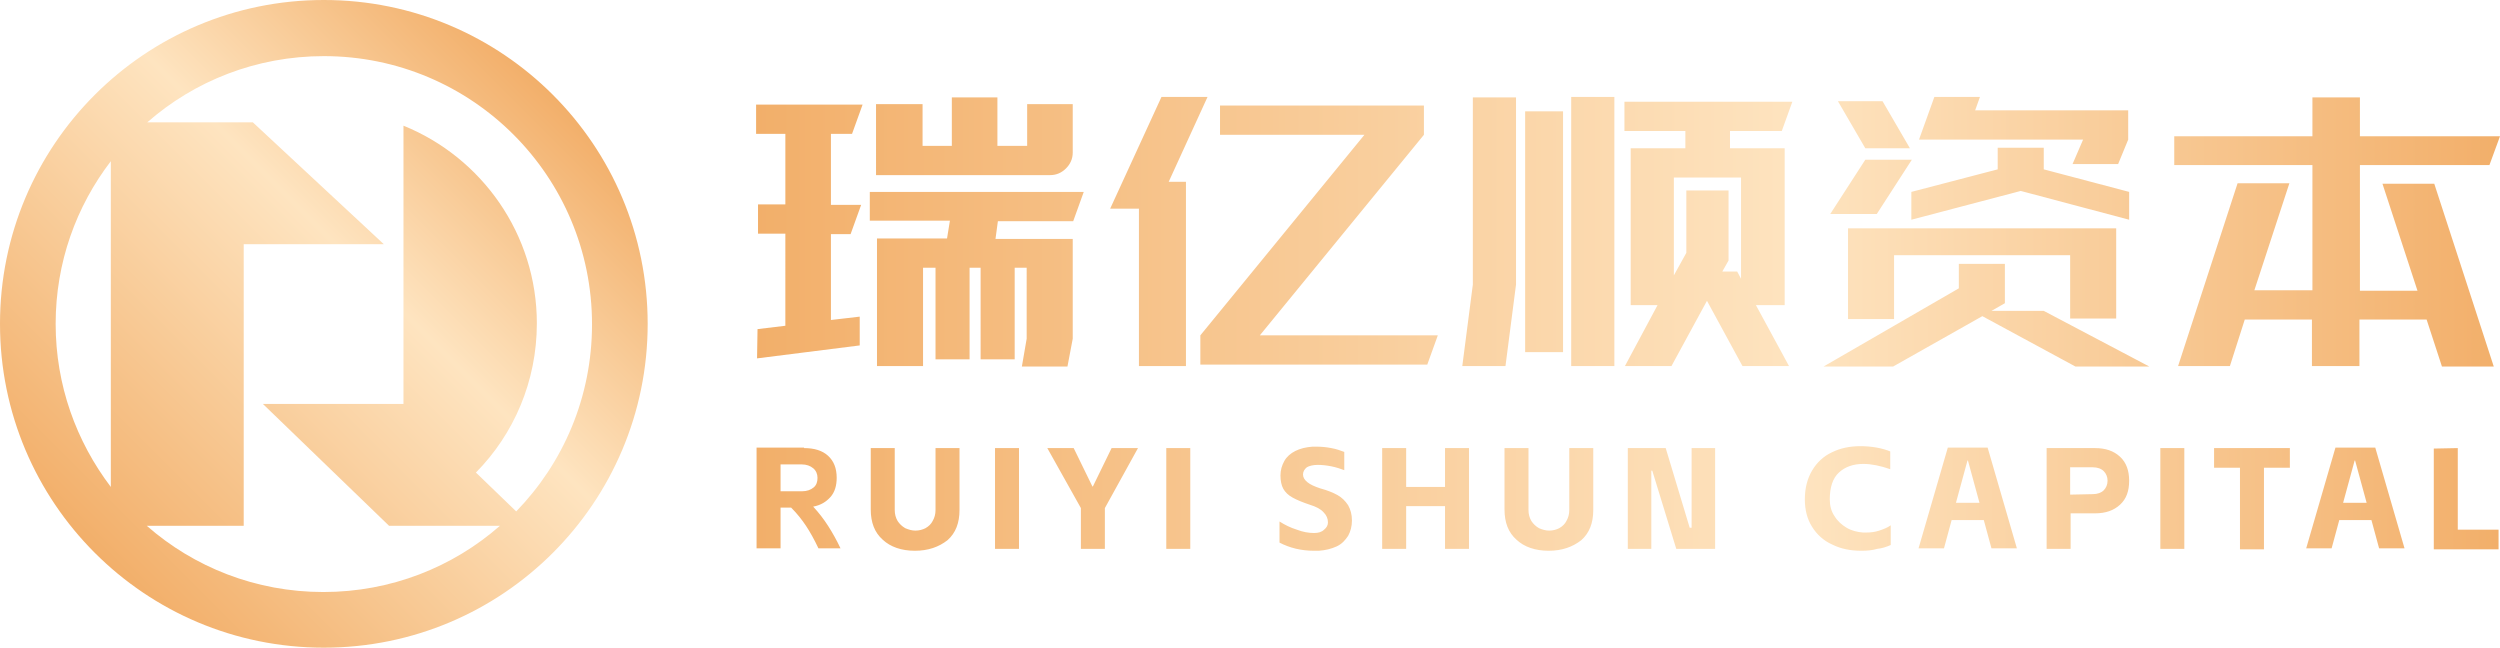 <?xml version="1.0" encoding="utf-8"?>
<!-- Generator: Adobe Illustrator 26.0.1, SVG Export Plug-In . SVG Version: 6.00 Build 0)  -->
<svg version="1.1" id="图层_1" xmlns="http://www.w3.org/2000/svg" xmlns:xlink="http://www.w3.org/1999/xlink" x="0px" y="0px"
	 viewBox="0 0 521.1 135" style="enable-background:new 0 0 521.1 135;" xml:space="preserve">
<style type="text/css">
	.st0{fill-rule:evenodd;clip-rule:evenodd;fill:url(#SVGID_1_);}
	.st1{fill-rule:evenodd;clip-rule:evenodd;fill:url(#SVGID_00000003073287641730180810000001103143399620375733_);}
	.st2{fill-rule:evenodd;clip-rule:evenodd;fill:url(#SVGID_00000018958759552333285750000015753778665991549370_);}
</style>
<g>
	
		<linearGradient id="SVGID_1_" gradientUnits="userSpaceOnUse" x1="19.762" y1="20.038" x2="115.237" y2="115.513" gradientTransform="matrix(1 0 0 -1 0 135.276)">
		<stop  offset="0" style="stop-color:#F2AF6A"/>
		<stop  offset="0.6" style="stop-color:#FEE4C0"/>
		<stop  offset="1" style="stop-color:#F2AF6A"/>
	</linearGradient>
	<path class="st0" d="M67.5,135c37.3,0,67.5-30.2,67.5-67.5S104.8,0,67.5,0S0,30.2,0,67.5S30.2,135,67.5,135L67.5,135z M52.7,25.5
		h-22c9.8-8.6,22.7-13.8,36.8-13.8c30.9,0,55.9,25,55.9,55.9c0,15.2-6,28.9-15.8,39l-8.4-8.1c7.9-8,12.7-19,12.7-31.1
		c0-18.6-11.5-34.6-27.8-41.2v58H54.8l26.3,25.4h23.1c-9.8,8.6-22.7,13.8-36.8,13.8s-27-5.2-36.8-13.8h20.2V50.9H80L52.7,25.5
		L52.7,25.5z M23.1,33.6v67.9c-7.2-9.5-11.5-21.2-11.5-34S15.9,43,23.1,33.6z"/>
	<g>
		
			<linearGradient id="SVGID_00000080205363392317868850000016778438871813506746_" gradientUnits="userSpaceOnUse" x1="157.6" y1="86.976" x2="521.1" y2="86.976" gradientTransform="matrix(1 0 0 -1 0 135.276)">
			<stop  offset="0" style="stop-color:#F2AF6A"/>
			<stop  offset="0.6" style="stop-color:#FEE4C0"/>
			<stop  offset="1" style="stop-color:#F2AF6A"/>
		</linearGradient>
		<path style="fill-rule:evenodd;clip-rule:evenodd;fill:url(#SVGID_00000080205363392317868850000016778438871813506746_);" d="
			M157.9,68.6l5.8-0.7V48.7H158v-6.1h5.7V27.9h-6.1v-6.1h22.2l-2.2,6.1h-4.4v14.8h6.3l-2.2,6.1h-4.1v17.9l6-0.7v6l-21.4,2.7
			L157.9,68.6L157.9,68.6z M181.3,40h44.6l-2.2,6.1H208l-0.5,3.7h16.1v20.8l-1.1,5.8H213l1-5.8V55.8h-2.5v19.1h-7.1V55.8h-2.3v19.1
			H195V55.8h-2.6v20.5h-9.6V49.7h14.6L198,46h-16.7V40L181.3,40z M182.8,21.7h9.5v8.7h6.1V20.3h9.5v10.1h6.2v-8.7h9.5v10.1
			c0,1.3-0.5,2.4-1.4,3.3s-2,1.4-3.3,1.4h-36.3V21.7H182.8z M284.4,28.1h-30.1V22h42.5v6.1l-34.2,41.8h37.1l-2.2,6.1h-47.3v-6.1
			L284.4,28.1L284.4,28.1z M242.1,20.2l-10.7,23.3h6v32.8h9.8V37.9h-3.6l8.1-17.7H242.1L242.1,20.2z M345.5,63.6h-5.6V30.9h11.4
			v-3.6h-12.7v-6.1h35l-2.2,6.1h-10.8v3.6H372v32.7h-6l6.9,12.7h-9.7l-7.4-13.6l-7.4,13.6h-9.7L345.5,63.6L345.5,63.6z M307,59.3
			v-39h9v39l-2.2,17h-9L307,59.3L307,59.3z M317.9,23.2h7.9v50.2h-7.9V23.2L317.9,23.2z M327.5,20.2h9v56.1h-9V20.2L327.5,20.2z
			 M351.5,52.7v-13h8.8v14.6l-1.3,2.3h3.1l0.8,1.5V37h-14v20.4L351.5,52.7L351.5,52.7z M408.3,60.1V55h9.6v8.2l-2.8,1.6H426l22,11.6
			h-15.4l-19.4-10.5l-18.6,10.5h-14.5L408.3,60.1L408.3,60.1z M388.8,33.3h9.7l-7.3,11.3h-9.7L388.8,33.3L388.8,33.3z M392.4,21.1
			l5.7,9.8h-9.3l-5.7-9.8L392.4,21.1L392.4,21.1z M385.2,47.6v18.9h9.6V53.2h36.7v13.2h9.6V47.6H385.2L385.2,47.6z M398.4,40v5.8
			l22.8-6l22.6,6V40L426,35.3v-4.5h-9.6v4.5L398.4,40L398.4,40z M403.2,20.2h9.5l-1,2.8h31.9v6.1l-2.1,5.1H432l2.2-5.1H400
			L403.2,20.2L403.2,20.2z M505.8,66.6h-14v9.7h-9.9v-9.7h-14l-3.1,9.7H454l12.4-38.1h10.8l-7.3,22.3H482V34.4h-28.8v-6H482v-8.1
			h9.9v8.1h29.2l-2.2,6h-27v26.2h12l-7.3-22.3h10.8l12.4,38.1H509L505.8,66.6z"/>
		
			<linearGradient id="SVGID_00000170989022080870311060000004326850107041022911_" gradientUnits="userSpaceOnUse" x1="157.7" y1="31.376" x2="520.8" y2="31.376" gradientTransform="matrix(1 0 0 -1 0 135.276)">
			<stop  offset="0" style="stop-color:#F2AF6A"/>
			<stop  offset="0.6" style="stop-color:#FEE4C0"/>
			<stop  offset="1" style="stop-color:#F2AF6A"/>
		</linearGradient>
		<path style="fill-rule:evenodd;clip-rule:evenodd;fill:url(#SVGID_00000170989022080870311060000004326850107041022911_);" d="
			M167.6,93.4c2.1,0,3.8,0.5,5,1.6s1.8,2.6,1.8,4.6c0,1.6-0.4,3-1.3,4c-0.9,1-2,1.7-3.6,2c1.2,1.3,2.2,2.6,3.1,4
			c0.9,1.4,1.8,3,2.6,4.7h-4.6c-0.9-1.9-1.8-3.5-2.6-4.7s-1.8-2.5-3.1-3.8h-2.2v8.5h-5v-21h9.9L167.6,93.4L167.6,93.4z M167.2,102.4
			c1,0,1.8-0.3,2.4-0.8c0.6-0.5,0.8-1.2,0.8-2s-0.3-1.5-0.9-2c-0.6-0.5-1.4-0.8-2.4-0.8h-4.4v5.6L167.2,102.4L167.2,102.4z
			 M190.7,114.8c-2.8,0-5.1-0.8-6.7-2.3c-1.7-1.5-2.5-3.6-2.5-6.3V93.4h5v12.9c0,0.9,0.2,1.6,0.6,2.3c0.4,0.6,0.9,1.1,1.6,1.5
			c0.7,0.3,1.4,0.5,2.1,0.5c0.8,0,1.5-0.2,2.1-0.5c0.7-0.4,1.2-0.9,1.5-1.5c0.4-0.7,0.6-1.4,0.6-2.3V93.4h5v12.9
			c0,2.7-0.8,4.8-2.5,6.3C195.7,114,193.5,114.8,190.7,114.8L190.7,114.8z M207.4,93.4h5v21h-5V93.4L207.4,93.4z M218.3,93.4h5.5
			l3.9,8h0.1l3.9-8h5.5l-6.9,12.5v8.5h-5v-8.5L218.3,93.4L218.3,93.4z M243.1,93.4h5v21h-5V93.4L243.1,93.4z M274.9,114.8
			c-0.2,0-0.6,0-1,0c-2.7,0-5.1-0.6-7.2-1.7v-4.4c1.1,0.7,2.3,1.3,3.6,1.7c1.3,0.5,2.5,0.7,3.6,0.7c0.9,0,1.6-0.2,2.1-0.7
			c0.5-0.4,0.8-0.9,0.8-1.5c0-0.8-0.3-1.5-0.9-2.1c-0.6-0.7-1.6-1.2-2.9-1.6c-1.5-0.5-2.7-1-3.6-1.5s-1.5-1.1-1.9-1.8
			c-0.4-0.7-0.6-1.7-0.6-2.8c0-1.1,0.3-2.1,0.8-3s1.3-1.6,2.3-2.1s2.2-0.8,3.6-0.9c0.2,0,0.5,0,0.8,0c1,0,2.1,0.1,3.1,0.3
			c1.1,0.2,1.9,0.5,2.7,0.8V98c-0.8-0.3-1.7-0.6-2.7-0.8c-1-0.2-2-0.3-2.8-0.3c-1,0-1.8,0.2-2.3,0.5c-0.5,0.4-0.8,0.9-0.8,1.5
			s0.3,1.1,0.9,1.6s1.5,0.9,2.7,1.3c1.5,0.4,2.7,0.9,3.6,1.4s1.6,1.2,2.2,2.1c0.5,0.9,0.8,1.9,0.8,3.2c0,1.2-0.3,2.3-0.8,3.2
			c-0.6,0.9-1.3,1.7-2.4,2.2C277.5,114.4,276.3,114.7,274.9,114.8L274.9,114.8z M306.2,93.4v21h-5v-8.9h-8.1v8.9h-5v-21h5v8.1h8.1
			v-8.1H306.2L306.2,93.4z M322.8,114.8c-2.8,0-5.1-0.8-6.7-2.3c-1.7-1.5-2.5-3.6-2.5-6.3V93.4h5v12.9c0,0.9,0.2,1.6,0.6,2.3
			c0.4,0.6,0.9,1.1,1.6,1.5c0.7,0.3,1.4,0.5,2.1,0.5c0.8,0,1.5-0.2,2.1-0.5c0.7-0.4,1.2-0.9,1.5-1.5c0.4-0.7,0.6-1.4,0.6-2.3V93.4h5
			v12.9c0,2.7-0.8,4.8-2.5,6.3C327.8,114,325.6,114.8,322.8,114.8L322.8,114.8z M344.4,98.1h-0.2v16.3h-4.9v-21h7.9l5,16.6h0.4V93.4
			h4.9v21h-8.1L344.4,98.1L344.4,98.1z M388,114.8c-2.3,0-4.3-0.4-6.1-1.3c-1.8-0.8-3.2-2.1-4.2-3.7s-1.5-3.5-1.5-5.7
			c0-2.3,0.5-4.3,1.5-6s2.4-3,4.1-3.8c1.8-0.9,3.8-1.3,6-1.3c1.1,0,2.3,0.1,3.4,0.3c1.1,0.2,2.1,0.5,2.8,0.8v3.7
			c-2-0.7-3.9-1.1-5.6-1.1c-2.1,0-3.8,0.6-5.1,1.8c-1.3,1.2-1.9,3.1-1.9,5.6c0,1.3,0.3,2.5,1,3.5c0.6,1,1.5,1.8,2.5,2.4
			s2.2,0.9,3.4,1h0.7c0.9,0,1.8-0.1,2.7-0.4c0.9-0.3,1.7-0.6,2.4-1.1v4.1c-0.9,0.4-1.8,0.7-2.8,0.8
			C390.3,114.7,389.2,114.8,388,114.8L388,114.8z M413.5,108.4h-6.7l-1.6,5.9h-5.3l6.1-21h8.3l6.1,21h-5.3L413.5,108.4L413.5,108.4z
			 M412.6,104.8l-2.4-8.8h-0.1l-2.4,8.8H412.6L412.6,104.8z M436.7,93.4c2.2,0,3.9,0.6,5.2,1.8c1.3,1.2,1.9,2.9,1.9,5
			c0,2.2-0.6,3.8-1.9,5s-3,1.8-5.2,1.8h-5.1v7.4h-5v-21L436.7,93.4L436.7,93.4z M436.2,103c1,0,1.8-0.3,2.3-0.8s0.8-1.2,0.8-2
			s-0.3-1.5-0.8-2s-1.3-0.8-2.3-0.8h-4.7v5.7L436.2,103L436.2,103z M450.3,93.4h5v21h-5V93.4L450.3,93.4z M461.5,93.4h15.8v4.1h-5.4
			v17h-5v-17h-5.4V93.4L461.5,93.4z M494.3,108.4h-6.7l-1.6,5.9h-5.3l6.1-21h8.3l6.1,21h-5.3L494.3,108.4L494.3,108.4z M493.3,104.8
			l-2.4-8.8h-0.1l-2.4,8.8H493.3L493.3,104.8z M512.3,93.4v17h8.5v4.1h-13.5v-21L512.3,93.4L512.3,93.4z"/>
	</g>
</g>
</svg>
